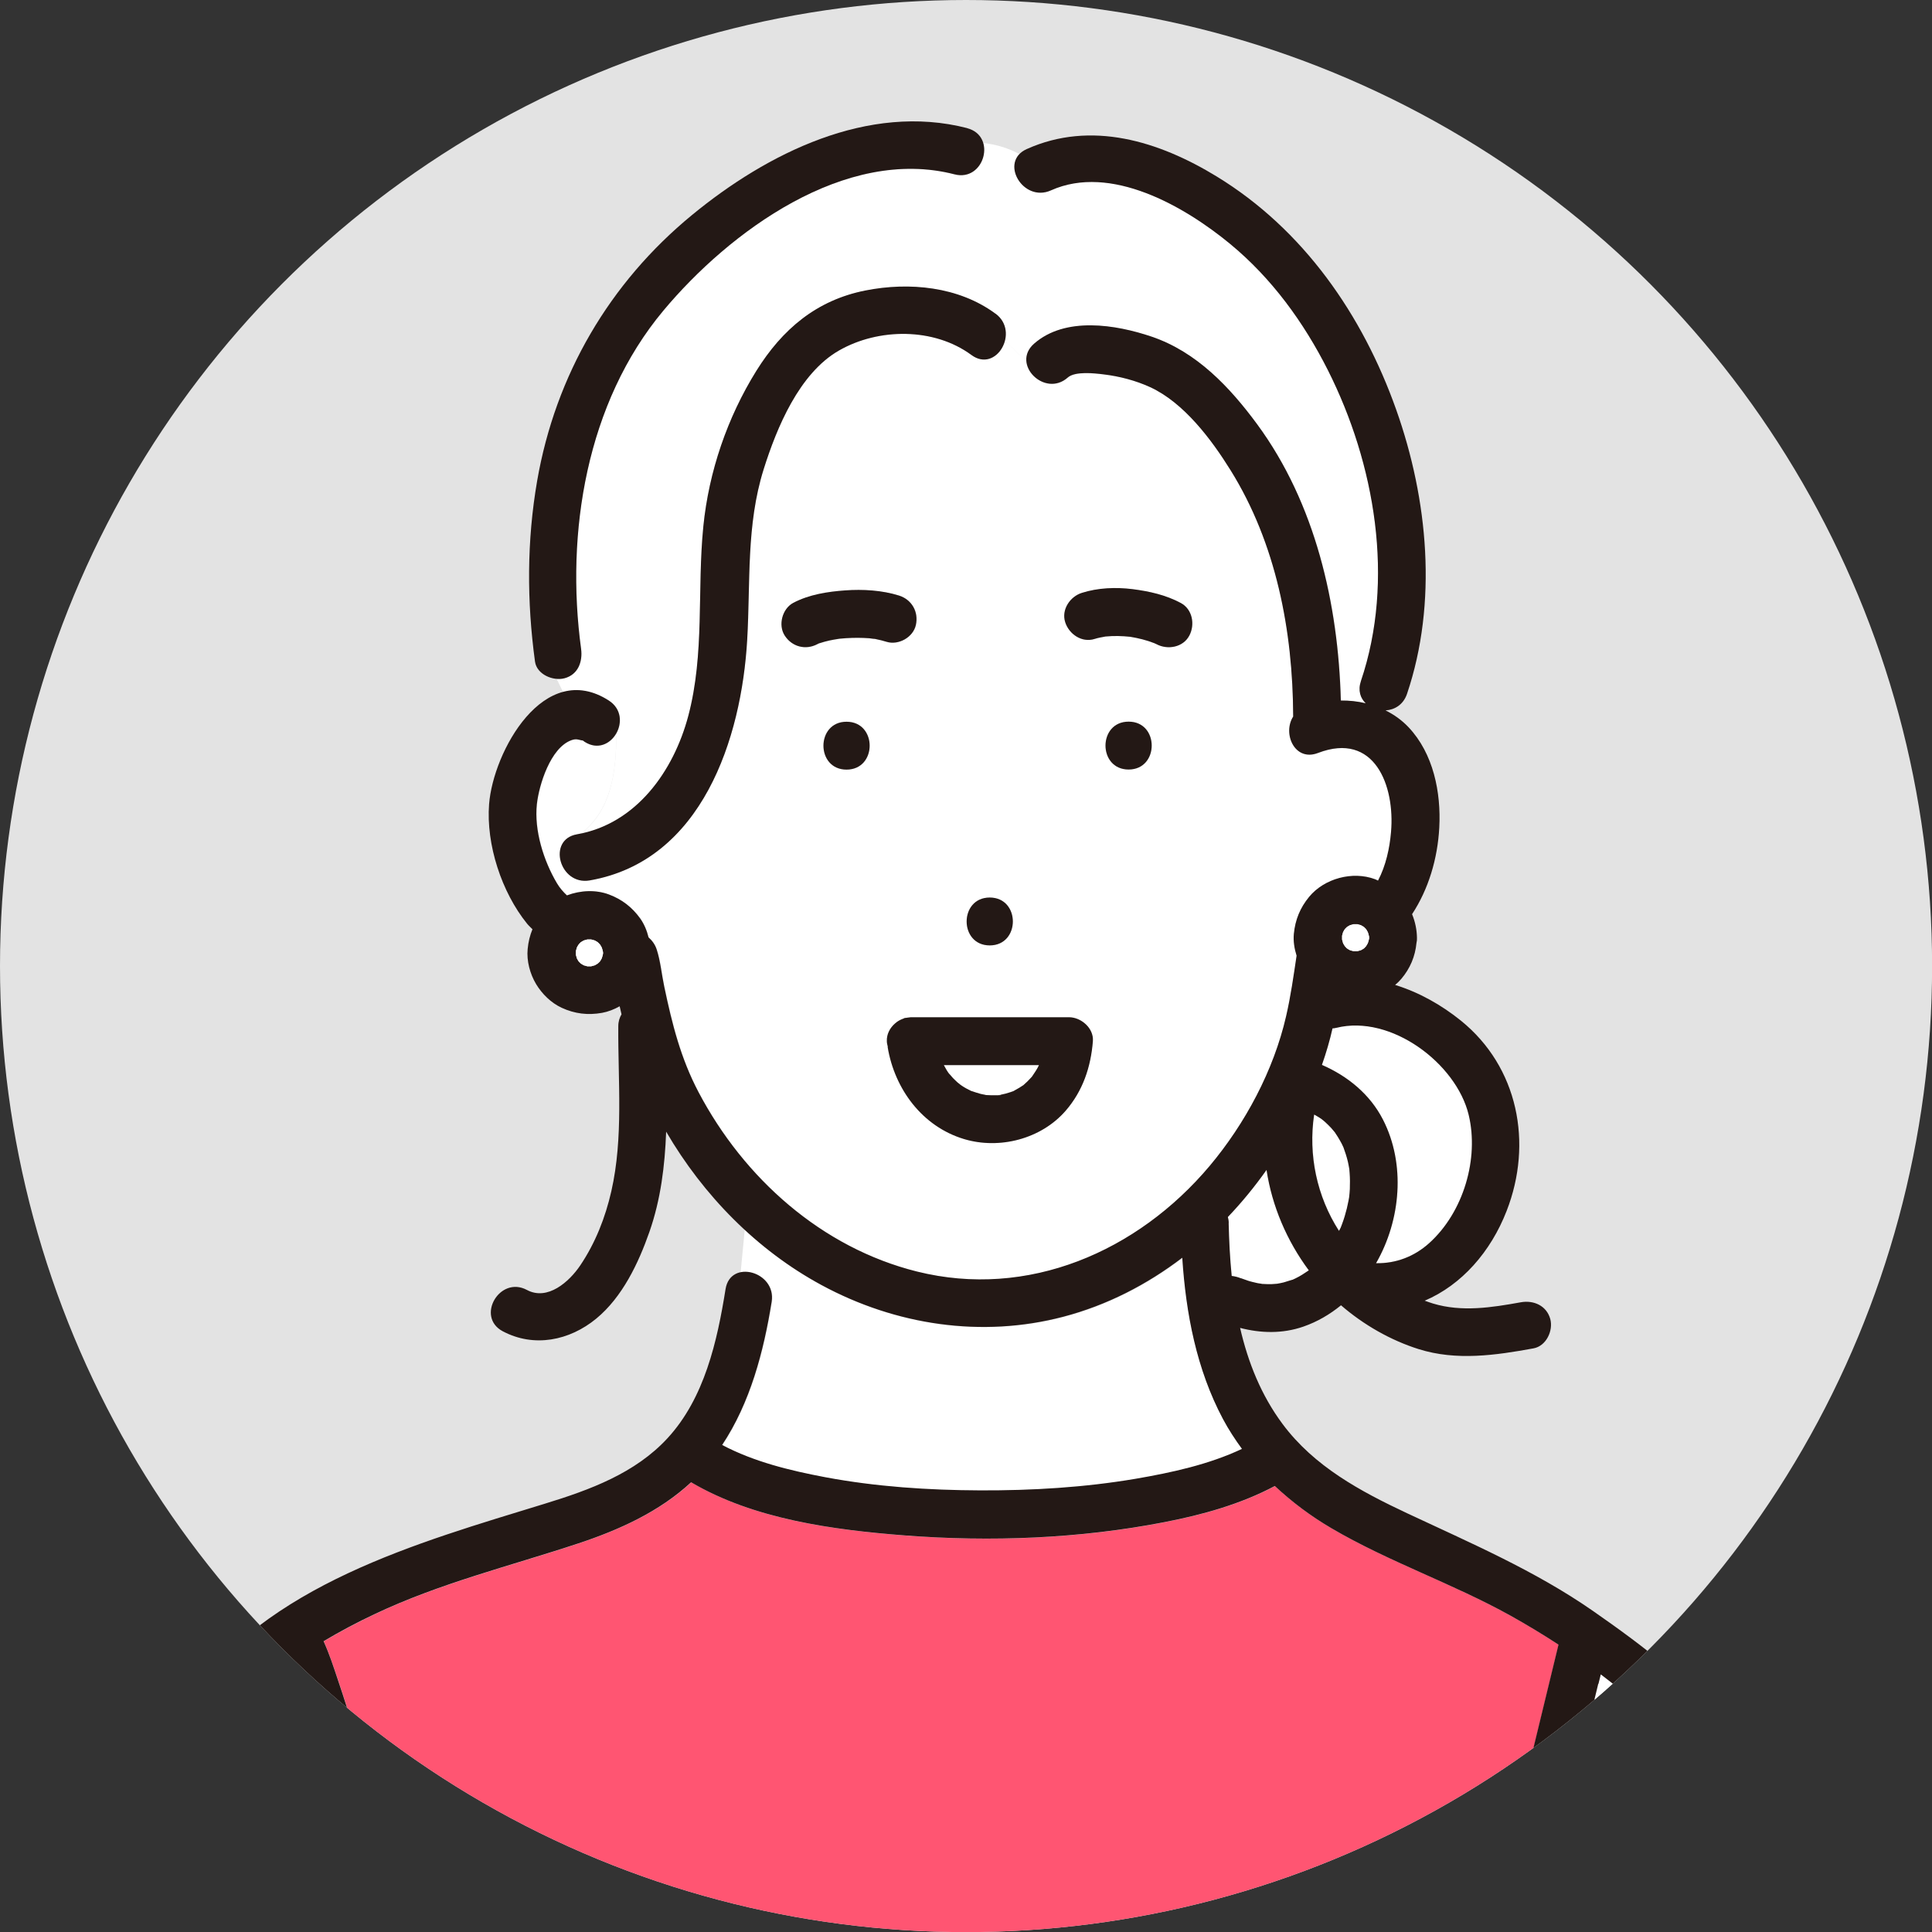 <?xml version="1.0" encoding="UTF-8"?><svg id="_レイヤー_2" xmlns="http://www.w3.org/2000/svg" width="197.39" height="197.39" xmlns:xlink="http://www.w3.org/1999/xlink" viewBox="0 0 197.39 197.39"><rect x="0" y="0" width="197.39" height="197.39" fill="#333333" stroke="none"/><defs><style>.cls-1{fill:#fedc5e;}.cls-2{fill:#fff;}.cls-3{fill:#ff5572;}.cls-4{clip-path:url(#clippath);}.cls-5{fill:none;}.cls-6{fill:#231815;}.cls-7{fill:#e3e3e3;}</style><clipPath id="clippath"><circle class="cls-7" cx="98.7" cy="98.7" r="98.7"/></clipPath></defs><g id="main"><g id="_保護者様の声"><circle class="cls-7" cx="98.7" cy="98.7" r="98.7"/><g class="cls-4"><path class="cls-2" d="m135.38,114.61c-.07-.06-.29-.23-.38-.31-.23-.16-.47-.29-.71-.43-.62,4.11.27,8.35,2.54,11.87.06-.12.12-.23.18-.34.04-.11.09-.23.13-.34.1-.27.19-.55.28-.83.16-.53.29-1.06.39-1.6.02-.11.04-.23.06-.34.03-.28.05-.55.07-.83.03-.54.02-1.08-.02-1.62,0-.13-.02-.25-.03-.38,0,0,0,0,0-.02-.05-.24-.09-.49-.14-.73-.12-.51-.28-1-.46-1.5-.06-.13-.12-.25-.18-.38-.11-.22-.24-.44-.37-.65-.08-.13-.17-.26-.26-.4-.01-.02-.04-.06-.07-.11-.07-.08-.33-.39-.38-.45-.2-.22-.41-.42-.63-.62Z"/><path class="cls-2" d="m129.4,119.53c-1.2,1.7-2.52,3.31-3.95,4.81.05.19.09.4.09.63.03,1.79.12,3.6.31,5.42.33.04.66.12.98.26-.36-.16.49.17.66.22.33.1.67.18,1.01.26.08.02.5.07.37.06.06,0,.11.01.17.02.29.01.57.03.86.02.13,0,.51-.04.58-.04.23-.04.46-.08.69-.14.29-.08.58-.19.87-.27.02,0,.02,0,.03,0,.1-.05.2-.09.3-.14.48-.24.92-.52,1.36-.82-2.25-3.02-3.76-6.57-4.32-10.26Z"/><path class="cls-2" d="m136.54,105c-.14.03-.27.04-.4.06-.27,1.25-.64,2.5-1.08,3.73,2.62,1.14,4.9,2.99,6.23,5.58,2.34,4.55,1.83,10.28-.7,14.68,2.03.04,3.91-.68,5.43-2.05,3.51-3.17,5.1-8.66,4.03-13.12-1.26-5.22-7.92-10.27-13.51-8.88Z"/><path class="cls-1" d="m102.27,111.86s-.16.02-.27.04c.12,0,.24-.01.27-.04Z"/><path class="cls-2" d="m96.43,108.82c.14.24.26.49.42.72.04.05.07.1.11.15.14.13.26.3.4.45.16.16.32.32.49.47.04.04.21.17.29.23.07.05.14.09.16.11.14.09.29.18.43.26.17.09.34.18.51.26,0,0,0,0,.02,0,.31.1.61.21.92.29.16.04.32.06.48.1.04,0,.09.02.1.02.32.02.64.03.96.02.03,0,.14,0,.26,0,.02,0,0,0,.05-.01.07-.02.14-.02.2-.04.34-.06.67-.15.99-.26.09-.03.17-.07.26-.09.03,0,.04-.01.06-.02.07-.04.14-.08.17-.1.29-.15.56-.33.83-.5.02-.01.02-.01.03-.02.01-.01.01-.01.03-.03.12-.11.25-.22.37-.34.14-.14.27-.28.4-.42.03-.03.05-.06.08-.09.19-.3.4-.58.57-.89.05-.09.09-.18.14-.28h-9.72Z"/><path class="cls-2" d="m78.87,133.03c-.82,5.1-2.19,10.3-5.06,14.63,3.25,1.72,6.92,2.62,10.51,3.29,5.22.98,10.55,1.33,15.86,1.35,5.31.02,10.66-.3,15.9-1.19,3.67-.62,7.45-1.44,10.84-3.05-.71-.97-1.36-1.98-1.94-3.05-2.71-5.07-3.79-10.78-4.16-16.48-3.61,2.76-7.7,4.87-12.16,6.03-8.35,2.18-17.13.85-24.68-3.23-2.86-1.55-5.5-3.49-7.89-5.71l-.42,4.4c1.51-.34,3.54.93,3.21,3.01Z"/><path class="cls-2" d="m139.05,69.59c3.49-10.33,1.45-22.2-3.37-31.77-2.47-4.9-5.75-9.41-10-12.91-4.65-3.83-12.19-8.2-18.3-5.46-2.54,1.14-4.77-2.08-3.21-3.7-1.24-.67-2.49-1-3.73-1.15.49,1.61-.78,3.77-2.92,3.22-11.16-2.88-23.01,5.86-29.75,13.93-7.86,9.41-10.01,22.68-8.4,34.56.18,1.3-.29,2.63-1.71,3-.25.06-.52.08-.79.05.22.46.46.91.67,1.37,1.43-.39,3.01-.2,4.68.88.29.19.51.41.69.65-.05-1.39-.12-2.76-.12-4.07,0,1.31.06,2.68.12,4.07.62.84.54,1.92.06,2.75,0,4.01-.57,7.82-3.61,10.17,5.81-1.23,9.49-6.49,10.96-12,1.7-6.36.89-12.91,1.54-19.38.56-5.59,2.45-11.13,5.42-15.89,2.64-4.24,6.14-7.21,11.13-8.2,4.48-.89,9.54-.41,13.3,2.37.99.73,1.2,1.83.95,2.78.76.61,1.35,1.4,2.22,1.91,0-.56.22-1.13.78-1.63,3.18-2.81,8.35-1.97,12.04-.72,4.58,1.56,7.97,5.15,10.78,8.97,5.92,8.06,8.27,18.31,8.53,28.2.86-.01,1.71.08,2.54.28-.55-.52-.82-1.3-.49-2.26Z"/><path class="cls-2" d="m134.68,76.94c-2.37.91-3.65-1.98-2.53-3.72,0-.02,0-.04,0-.06-.04-8.71-1.74-17.63-6.39-25.1-1.96-3.15-4.78-6.91-8.23-8.5-1.47-.67-3.14-1.11-4.74-1.3-.96-.11-2.93-.33-3.67.32-1.79,1.58-4.22-.04-4.24-1.83-.87-.51-1.46-1.29-2.22-1.91-.39,1.46-1.88,2.57-3.41,1.43-3.81-2.81-9.47-2.78-13.53-.46-4.07,2.33-6.37,7.88-7.7,12.14-1.79,5.7-1.34,11.52-1.68,17.41-.58,10.09-4.62,22.59-16.09,24.59-3.08.54-4.39-4.17-1.3-4.71.14-.02.27-.06.41-.09,3.04-2.35,3.61-6.16,3.61-10.17-.62,1.05-1.89,1.67-3.21.82-.11-.07-.16-.11-.19-.14-.03,0-.07,0-.16-.02-.34-.07-.52-.19-1.02,0-2.12.78-3.29,4.54-3.51,6.53-.29,2.68.69,5.79,2.05,8.08.29.49.64.89,1.02,1.24,1.38-.53,2.94-.6,4.3-.09,1.33.5,2.37,1.3,3.19,2.45.41.57.68,1.24.85,1.93.36.32.65.71.83,1.23.4,1.19.51,2.55.77,3.78.81,3.81,1.68,7.34,3.51,10.81,4.63,8.77,12.56,15.88,22.31,18.32,11.35,2.83,22.55-2.04,29.9-10.78,3.64-4.33,6.55-9.77,7.82-15.31.46-2.03.76-4.11,1.07-6.18-.23-.73-.35-1.5-.28-2.23.14-1.44.63-2.66,1.56-3.78,1.56-1.88,4.45-2.66,6.74-1.8.11.04.2.09.3.14.8-1.53,1.19-3.31,1.33-4.98.41-4.74-1.68-10.28-7.47-8.06Zm-33.57,14.76c3.15,0,3.14,4.89,0,4.89s-3.14-4.89,0-4.89Zm-14.63-13.08c-3.15,0-3.14-4.89,0-4.89s3.14,4.89,0,4.89Zm3.02-13.32s-.09-.02-.13-.02c-.17,0-.37-.05-.52-.06-.78-.06-1.57-.06-2.36-.01-.22.01-.43.03-.64.05-.05,0-.09.01-.14.02-.32.05-.64.1-.95.17-.33.07-.66.16-.98.27-.03,0-.07.03-.12.04-.05.02-.09.04-.12.06-1.21.64-2.6.27-3.34-.88-.69-1.08-.25-2.74.88-3.34,1.62-.85,3.48-1.14,5.29-1.27,1.82-.13,3.77-.02,5.52.53,1.3.41,2.01,1.67,1.71,3.01-.29,1.25-1.79,2.09-3,1.71-.35-.11-.71-.2-1.07-.27Zm19.37,48.18c-2.5,2.9-6.76,3.99-10.4,2.89-4.24-1.28-7.05-5.08-7.78-9.35,0-.04,0-.07,0-.11-.04-.18-.08-.36-.09-.54-.03-.71.31-1.35.83-1.8.06-.06.13-.11.21-.17.2-.14.42-.25.65-.33.04-.01.06-.04.1-.05.04-.01.08-.01.12-.02.07-.02.14-.02.21-.03.06,0,.11-.02.17-.02.05,0,.1-.02.15-.02h16.15c1.24,0,2.55,1.13,2.44,2.44-.21,2.64-1.03,5.08-2.78,7.11Zm6.44-34.86c-3.15,0-3.14-4.89,0-4.89s3.14,4.89,0,4.89Zm6.19-13.68c-.63,1.2-2.21,1.48-3.34.88-.07-.04-.14-.07-.22-.1-.79-.31-1.62-.51-2.45-.65-.84-.09-1.69-.11-2.53-.03-.38.06-.76.13-1.12.25-1.31.41-2.61-.48-3-1.71-.42-1.29.49-2.62,1.71-3,1.64-.52,3.46-.59,5.16-.38,1.72.21,3.39.59,4.93,1.41,1.2.64,1.47,2.21.88,3.34Z"/><path class="cls-2" d="m179.47,196.22c-1.4-7.2-3.84-13.91-9.07-19.21-2.1-2.13-4.41-4.11-6.85-5.95-.08.32-.16.65-.24.97-1.99,8.19-3.98,16.39-5.97,24.58-.11.45-.31.79-.56,1.06h23.65c-.46-.28-.83-.75-.97-1.46Z"/><path class="cls-2" d="m35.68,194.16c-1.18-4.82-2.41-9.63-3.76-14.4-.7-2.47-1.43-4.93-2.27-7.36-.17-.5-.35-1-.54-1.49-.03-.07-.1-.25-.17-.42-2.48,1.93-4.7,4.16-6.41,6.85-3.63,5.73-5.46,12.43-7.4,18.87-.22.73-.66,1.2-1.2,1.46h22.61c-.03-.09-.07-.16-.09-.26-.25-1.09-.52-2.17-.78-3.26Z"/><path class="cls-3" d="m152.63,195.32c.28-1.15.56-2.3.84-3.46,1.93-7.94,3.86-15.88,5.78-23.82-1.61-1.05-3.25-2.05-4.9-2.96-5.94-3.3-12.45-5.51-18.31-8.94-2.08-1.22-4.02-2.67-5.77-4.31-3.5,1.86-7.39,2.94-11.26,3.69-8.7,1.69-17.73,2.04-26.56,1.36-7.29-.57-15.38-1.63-21.82-5.43-3.24,3.01-7.37,4.87-11.53,6.25-6.97,2.32-14.14,4.06-20.8,7.22-1.77.84-3.52,1.76-5.22,2.77.57,1.27,1.01,2.63,1.45,3.91,2.71,8.01,4.72,16.29,6.65,24.52.14.59.07,1.12-.13,1.56h112.31c-.61-.53-.97-1.35-.72-2.36Z"/><path class="cls-5" d="m41.89,23.46c.69,1.07,2.2,1.61,3.34.88,1.07-.69,1.62-2.19.88-3.34-1.66-2.57-3.31-5.15-4.97-7.72-.24-.37-.47-.73-.71-1.1-.69-1.07-2.2-1.61-3.34-.88-1.07.69-1.62,2.19-.88,3.34,1.66,2.57,3.31,5.15,4.97,7.72.24.37.47.73.71,1.1Z"/><path class="cls-5" d="m18.71,38.84c-.29,1.26.38,2.68,1.71,3,2.92.71,5.84,1.43,8.76,2.14.41.1.82.2,1.23.3,1.24.3,2.71-.39,3-1.71.29-1.26-.38-2.68-1.71-3-2.92-.71-5.84-1.43-8.76-2.14-.41-.1-.82-.2-1.23-.3-1.24-.3-2.71.39-3,1.71Z"/><path class="cls-5" d="m26.34,21.72c-1.07-.7-2.75-.25-3.34.88-.64,1.22-.27,2.6.88,3.34,3.1,2.02,6.2,4.04,9.3,6.06.45.29.9.58,1.34.88,1.07.7,2.75.25,3.34-.88.64-1.22.27-2.6-.88-3.34-3.1-2.02-6.2-4.04-9.3-6.06-.45-.29-.9-.58-1.34-.88Z"/><path class="cls-6" d="m115.31,78.62c3.14,0,3.15-4.89,0-4.89s-3.15,4.89,0,4.89Z"/><path class="cls-6" d="m101.12,91.7c-3.14,0-3.15,4.89,0,4.89s3.15-4.89,0-4.89Z"/><path class="cls-6" d="m86.49,73.74c-3.14,0-3.15,4.89,0,4.89s3.15-4.89,0-4.89Z"/><path class="cls-6" d="m163.31,172.04c.08-.32.16-.65.24-.97,2.43,1.84,4.75,3.82,6.85,5.95,5.23,5.3,7.68,12.01,9.07,19.21.14.72.5,1.19.97,1.46h2.34c.94-.47,1.65-1.45,1.4-2.76-1.26-6.48-3.37-12.78-7.44-18.05-3.8-4.92-8.93-8.77-14-12.3-5.93-4.12-12.47-6.92-18.97-9.97-4.79-2.25-9.5-4.78-12.73-9.12-2.19-2.94-3.53-6.3-4.34-9.82,2.12.55,4.32.61,6.46-.13,1.44-.5,2.71-1.25,3.85-2.18,2.31,2,5.08,3.58,7.94,4.48,3.85,1.21,7.85.63,11.73-.08,1.3-.24,2.03-1.81,1.71-3-.38-1.37-1.7-1.94-3-1.71-2.98.54-6.04,1.02-8.98.13-.29-.09-.57-.19-.85-.29,3.78-1.61,6.75-5,8.37-9.17,2.7-6.92,1.19-14.71-4.68-19.45-1.97-1.59-4.27-2.89-6.71-3.64.23-.19.44-.4.63-.62.9-1.06,1.42-2.3,1.55-3.67.04-.17.06-.34.05-.52-.01-.81-.18-1.65-.5-2.42,1.67-2.54,2.61-5.65,2.78-8.86.19-3.59-.6-7.55-3.14-10.24-.68-.72-1.48-1.29-2.35-1.72.92-.06,1.81-.57,2.19-1.68,3.15-9.32,2.15-19.88-1.1-29.04-3.43-9.68-9.48-18.42-18.34-23.83-5.89-3.6-12.82-5.76-19.41-2.8-2.86,1.28-.38,5.5,2.47,4.22,6.11-2.74,13.65,1.63,18.3,5.46,4.25,3.5,7.53,8.01,10,12.91,4.82,9.57,6.86,21.45,3.37,31.77-.32.96-.05,1.74.49,2.26-.83-.2-1.68-.29-2.54-.28-.26-9.89-2.61-20.14-8.53-28.2-2.81-3.82-6.2-7.41-10.78-8.97-3.68-1.25-8.85-2.09-12.04.72-2.36,2.09,1.11,5.53,3.45,3.45.74-.66,2.71-.44,3.67-.32,1.6.19,3.28.63,4.74,1.3,3.46,1.59,6.28,5.36,8.23,8.5,4.65,7.47,6.36,16.4,6.39,25.1,0,.02,0,.04,0,.06-1.11,1.74.16,4.63,2.53,3.72,5.78-2.22,7.88,3.33,7.47,8.06-.14,1.67-.53,3.46-1.33,4.98-.1-.04-.19-.1-.3-.14-2.29-.86-5.18-.09-6.74,1.8-.92,1.12-1.42,2.34-1.56,3.78-.07.73.05,1.5.28,2.23-.31,2.07-.6,4.15-1.07,6.18-1.27,5.54-4.18,10.98-7.82,15.31-7.35,8.73-18.54,13.61-29.9,10.78-9.74-2.43-17.68-9.54-22.31-18.32-1.83-3.47-2.71-6.99-3.51-10.81-.26-1.22-.38-2.59-.77-3.78-.17-.52-.47-.91-.83-1.23-.17-.69-.44-1.35-.85-1.93-.83-1.15-1.86-1.95-3.19-2.45-1.36-.51-2.92-.43-4.3.09-.38-.36-.73-.75-1.02-1.24-1.36-2.29-2.34-5.4-2.05-8.08.22-1.99,1.39-5.75,3.51-6.53.5-.18.68-.07,1.02,0,.09.02.13.02.16.02.03.02.08.06.19.14,2.65,1.7,5.11-2.52,2.47-4.22-6.62-4.25-11.81,5.23-12.23,10.58-.32,4.13,1.28,9.01,3.88,12.22.17.21.37.38.55.57-.26.63-.42,1.29-.49,2.02-.12,1.21.24,2.54.86,3.58.61,1.01,1.53,1.92,2.61,2.42,1.34.62,2.68.78,4.14.52.61-.11,1.22-.35,1.79-.67.06.27.12.55.19.82-.2.34-.33.74-.33,1.22-.04,5.59.54,11.35-.71,16.85-.61,2.69-1.63,5.29-3.18,7.59-1.12,1.66-3.33,3.64-5.45,2.5-2.77-1.48-5.24,2.74-2.47,4.22,3.2,1.7,6.83.96,9.56-1.29,2.67-2.2,4.31-5.66,5.43-8.86,1.16-3.32,1.58-6.76,1.71-10.24,3.78,6.49,9.27,12.11,15.89,15.68,7.55,4.08,16.33,5.42,24.68,3.23,4.46-1.17,8.55-3.28,12.16-6.03.37,5.7,1.46,11.41,4.16,16.48.57,1.07,1.23,2.08,1.94,3.05-3.39,1.6-7.18,2.42-10.84,3.05-5.24.89-10.59,1.21-15.9,1.19-5.3-.02-10.64-.37-15.86-1.35-3.59-.68-7.26-1.57-10.51-3.29,2.87-4.32,4.24-9.53,5.06-14.63.49-3.08-4.21-4.4-4.71-1.3-.85,5.33-2.15,11.14-5.93,15.24-3.31,3.59-7.94,5.28-12.5,6.68-13.13,4.04-28.41,8.24-36.68,20.15-4.35,6.26-6.45,13.92-8.62,21.13-.4,1.33.29,2.32,1.27,2.76h2.25c.53-.26.98-.73,1.2-1.46,1.93-6.44,3.76-13.14,7.4-18.87,1.71-2.69,3.93-4.93,6.41-6.85.07.18.14.35.17.42.19.49.36.99.54,1.49.84,2.42,1.57,4.89,2.27,7.36,1.36,4.77,2.59,9.58,3.76,14.4.27,1.09.53,2.17.78,3.26.02.09.06.17.09.26h4.49c.2-.44.27-.97.13-1.56-1.93-8.23-3.94-16.51-6.65-24.52-.43-1.28-.87-2.64-1.45-3.91,1.7-1.01,3.45-1.94,5.22-2.77,6.66-3.16,13.83-4.91,20.8-7.22,4.17-1.38,8.29-3.24,11.53-6.25,6.43,3.79,14.52,4.86,21.82,5.43,8.82.68,17.86.33,26.56-1.36,3.87-.75,7.76-1.83,11.26-3.69,1.75,1.64,3.69,3.09,5.77,4.31,5.86,3.44,12.37,5.64,18.31,8.94,1.65.92,3.29,1.91,4.9,2.96-1.93,7.94-3.86,15.88-5.78,23.82-.28,1.15-.56,2.3-.84,3.46-.25,1.01.11,1.83.72,2.36h3.43c.25-.27.45-.61.56-1.06,1.99-8.19,3.98-16.39,5.97-24.58Zm-26.19-76.43c.03-.12.06-.24.1-.36.06-.11.12-.22.19-.32.07-.07.13-.14.2-.2.1-.07.21-.13.32-.19.12-.04.24-.07.36-.1.13,0,.26,0,.39,0,.12.03.24.06.36.1.11.06.22.12.32.19.07.07.14.13.2.2.07.1.13.21.19.32.05.15.1.31.13.47,0,.03,0,.06,0,.09,0,.03,0,.06,0,.09-.03.16-.08.31-.13.47-.06.11-.12.22-.19.32-.07.07-.13.14-.2.21-.1.07-.21.13-.32.19-.12.04-.24.07-.36.1-.13,0-.26,0-.39,0-.12-.03-.24-.06-.36-.1-.11-.06-.22-.12-.32-.19-.07-.07-.14-.13-.2-.21-.07-.1-.13-.21-.19-.32-.04-.12-.07-.24-.1-.36,0-.13,0-.26,0-.39Zm-.98,9.46c.13-.01.26-.02.4-.06,5.59-1.39,12.25,3.66,13.51,8.88,1.08,4.46-.51,9.95-4.03,13.12-1.52,1.37-3.4,2.09-5.43,2.05,2.53-4.4,3.04-10.13.7-14.68-1.33-2.59-3.61-4.44-6.23-5.58.43-1.23.8-2.48,1.08-3.73Zm-1.86,8.81c.24.14.48.27.71.43.1.08.32.25.38.31.22.2.43.41.63.62.05.05.3.36.38.45.03.04.06.09.07.11.08.13.18.26.26.4.13.21.25.43.37.65.06.13.12.25.18.38.18.49.34.98.46,1.5.06.24.09.49.14.73,0,0,0,0,0,.02.01.13.02.25.03.38.04.54.04,1.08.02,1.62-.01.28-.04.55-.07.83-.02.11-.04.23-.06.34-.1.54-.23,1.07-.39,1.6-.08.28-.18.55-.28.83-.04.12-.09.23-.13.34-.05.12-.12.23-.18.34-2.26-3.52-3.15-7.76-2.54-11.87Zm-72.67-16.43c-.03.16-.08.31-.13.47-.06.11-.12.22-.19.32-.07.07-.13.14-.21.2-.1.07-.21.13-.32.19-.12.04-.24.07-.36.1-.13,0-.26,0-.39,0-.12-.03-.24-.06-.36-.1-.11-.06-.22-.12-.32-.19-.07-.07-.14-.13-.2-.2-.07-.1-.13-.21-.19-.32-.04-.12-.07-.24-.1-.36,0-.13,0-.26,0-.39.03-.12.06-.24.1-.36.06-.11.12-.22.19-.32.07-.07.13-.14.2-.21.1-.07.21-.13.32-.19.12-.04.24-.07.36-.1.13,0,.26,0,.39,0,.12.03.24.06.36.1.11.06.22.12.32.19.07.07.14.13.21.21.07.1.13.21.19.32.05.15.1.31.13.47,0,.03,0,.06,0,.09,0,.03,0,.06,0,.09Zm63.93,27.52c0-.23-.04-.43-.09-.63,1.43-1.5,2.75-3.11,3.95-4.81.56,3.69,2.07,7.23,4.32,10.26-.44.3-.88.59-1.36.82-.1.05-.2.09-.3.14-.01,0-.02,0-.03,0-.29.08-.57.19-.87.27-.23.06-.46.1-.69.14-.07,0-.45.04-.58.04-.29,0-.57,0-.86-.02-.06,0-.11,0-.17-.02.14.01-.29-.04-.37-.06-.34-.08-.68-.15-1.01-.26-.17-.05-1.02-.38-.66-.22-.32-.14-.65-.22-.98-.26-.18-1.81-.27-3.63-.31-5.42Z"/><path class="cls-6" d="m118.17,65.82c1.13.6,2.71.32,3.34-.88.6-1.13.33-2.7-.88-3.34-1.54-.82-3.21-1.19-4.93-1.41-1.7-.21-3.52-.14-5.16.38-1.22.38-2.12,1.72-1.71,3,.39,1.22,1.7,2.12,3,1.71.37-.12.75-.18,1.12-.25.84-.08,1.69-.06,2.53.03.84.14,1.66.34,2.45.65.07.04.15.07.22.1Z"/><path class="cls-6" d="m89.5,65.3c.36.07.72.16,1.07.27,1.22.38,2.72-.45,3-1.71.3-1.33-.4-2.59-1.71-3.01-1.75-.55-3.7-.66-5.52-.53-1.8.13-3.67.42-5.29,1.27-1.13.6-1.57,2.27-.88,3.34.74,1.15,2.13,1.52,3.34.88.03-.01.07-.04.12-.06.05-.02.09-.04.12-.04.32-.11.65-.19.98-.27.32-.07.63-.12.95-.17.05,0,.09-.01.14-.02.21-.02.43-.04.64-.05.79-.05,1.58-.05,2.36.01.15.01.35.06.52.06.04,0,.09.02.13.02Z"/><path class="cls-6" d="m98.82,13.09c-10.12-2.61-20.46,2.58-28.11,8.87-8.45,6.94-13.96,16.38-15.83,27.17-1.06,6.14-1.06,12.3-.22,18.46.18,1.32,1.85,2.01,3,1.71,1.41-.37,1.88-1.7,1.71-3-1.61-11.88.55-25.16,8.4-34.56,6.74-8.07,18.59-16.81,29.75-13.93,3.05.79,4.35-3.92,1.3-4.71Z"/><path class="cls-6" d="m101.71,32.05c-3.76-2.78-8.82-3.26-13.3-2.37-5,.99-8.49,3.97-11.13,8.2-2.97,4.77-4.86,10.31-5.42,15.89-.65,6.47.15,13.01-1.54,19.38-1.5,5.64-5.32,11.03-11.37,12.09-3.09.54-1.78,5.25,1.3,4.71,11.48-2,15.51-14.51,16.09-24.59.34-5.88-.11-11.71,1.68-17.41,1.34-4.26,3.63-9.81,7.7-12.14,4.05-2.32,9.72-2.35,13.53.46,2.53,1.87,4.97-2.37,2.47-4.22Z"/><path class="cls-2" d="m61.61,97.27c-.03-.16-.08-.31-.13-.47-.06-.11-.12-.22-.19-.32-.07-.07-.13-.14-.21-.21-.1-.07-.21-.13-.32-.19-.12-.04-.24-.07-.36-.1-.13,0-.26,0-.39,0-.12.03-.24.06-.36.1-.11.06-.22.12-.32.19-.07.07-.14.13-.2.21-.07.1-.13.21-.19.32-.04.12-.07.24-.1.36,0,.13,0,.26,0,.39.03.12.06.24.1.36.06.11.12.22.19.32.07.07.13.14.2.2.1.07.21.13.32.19.12.04.24.07.36.1.13,0,.26,0,.39,0,.12-.03.24-.06.36-.1.11-.06.22-.12.32-.19.07-.07.14-.13.21-.2.07-.1.13-.21.19-.32.05-.15.1-.31.13-.47,0-.03,0-.06,0-.09,0-.03,0-.06,0-.09Z"/><path class="cls-2" d="m137.22,96.35c.06.11.12.22.19.32.07.07.13.14.2.21.1.07.21.13.32.19.12.04.24.07.36.1.13,0,.26,0,.39,0,.12-.03.24-.06.36-.1.11-.06.22-.12.32-.19.07-.07.14-.13.2-.21.07-.1.13-.21.19-.32.05-.15.1-.31.13-.47,0-.03,0-.06,0-.09,0-.03,0-.06,0-.09-.03-.16-.08-.31-.13-.47-.06-.11-.12-.22-.19-.32-.07-.07-.13-.14-.2-.2-.1-.07-.21-.13-.32-.19-.12-.04-.24-.07-.36-.1-.13,0-.26,0-.39,0-.12.03-.24.06-.36.1-.11.06-.22.12-.32.19-.07.07-.14.13-.2.2-.07.1-.13.21-.19.32-.04.12-.07.24-.1.36,0,.13,0,.26,0,.39.03.12.06.24.1.36Z"/><path class="cls-6" d="m93.05,103.93s-.1.01-.15.02c-.06,0-.11.01-.17.02-.07.01-.14.02-.21.03-.04,0-.08,0-.12.02-.04.01-.06.04-.1.05-.23.08-.45.19-.65.33-.07.05-.14.11-.21.17-.52.45-.86,1.1-.83,1.8,0,.19.04.37.09.54,0,.04,0,.07,0,.11.72,4.27,3.54,8.07,7.78,9.35,3.63,1.1,7.89,0,10.4-2.89,1.75-2.02,2.57-4.46,2.78-7.11.1-1.32-1.2-2.44-2.44-2.44h-16.15Zm8.95,7.97c.11-.02.27-.05.27-.04-.02.03-.14.04-.27.04Zm3.45-1.92s-.05.06-.08.09c-.13.14-.26.28-.4.42-.12.12-.25.22-.37.34-.01.01-.02.02-.03.03-.01,0-.02.01-.03.02-.27.18-.54.35-.83.5-.04.02-.11.06-.17.1-.02,0-.03,0-.06.02-.09.03-.17.06-.26.09-.32.11-.66.2-.99.26-.07.01-.14.02-.2.04-.04,0-.03,0-.05.01-.11,0-.22,0-.26,0-.32.01-.64,0-.96-.02,0,0-.06,0-.1-.02-.16-.03-.32-.06-.48-.1-.31-.08-.61-.19-.92-.29,0,0,0,0-.02,0-.17-.09-.34-.17-.51-.26-.15-.08-.29-.17-.43-.26-.02-.01-.09-.06-.16-.11-.07-.06-.24-.19-.29-.23-.17-.15-.33-.31-.49-.47-.14-.14-.25-.31-.4-.45-.04-.05-.08-.1-.11-.15-.16-.23-.28-.48-.42-.72h9.72c-.04.09-.09.19-.14.28-.17.31-.38.6-.57.89Z"/></g></g></g></svg>